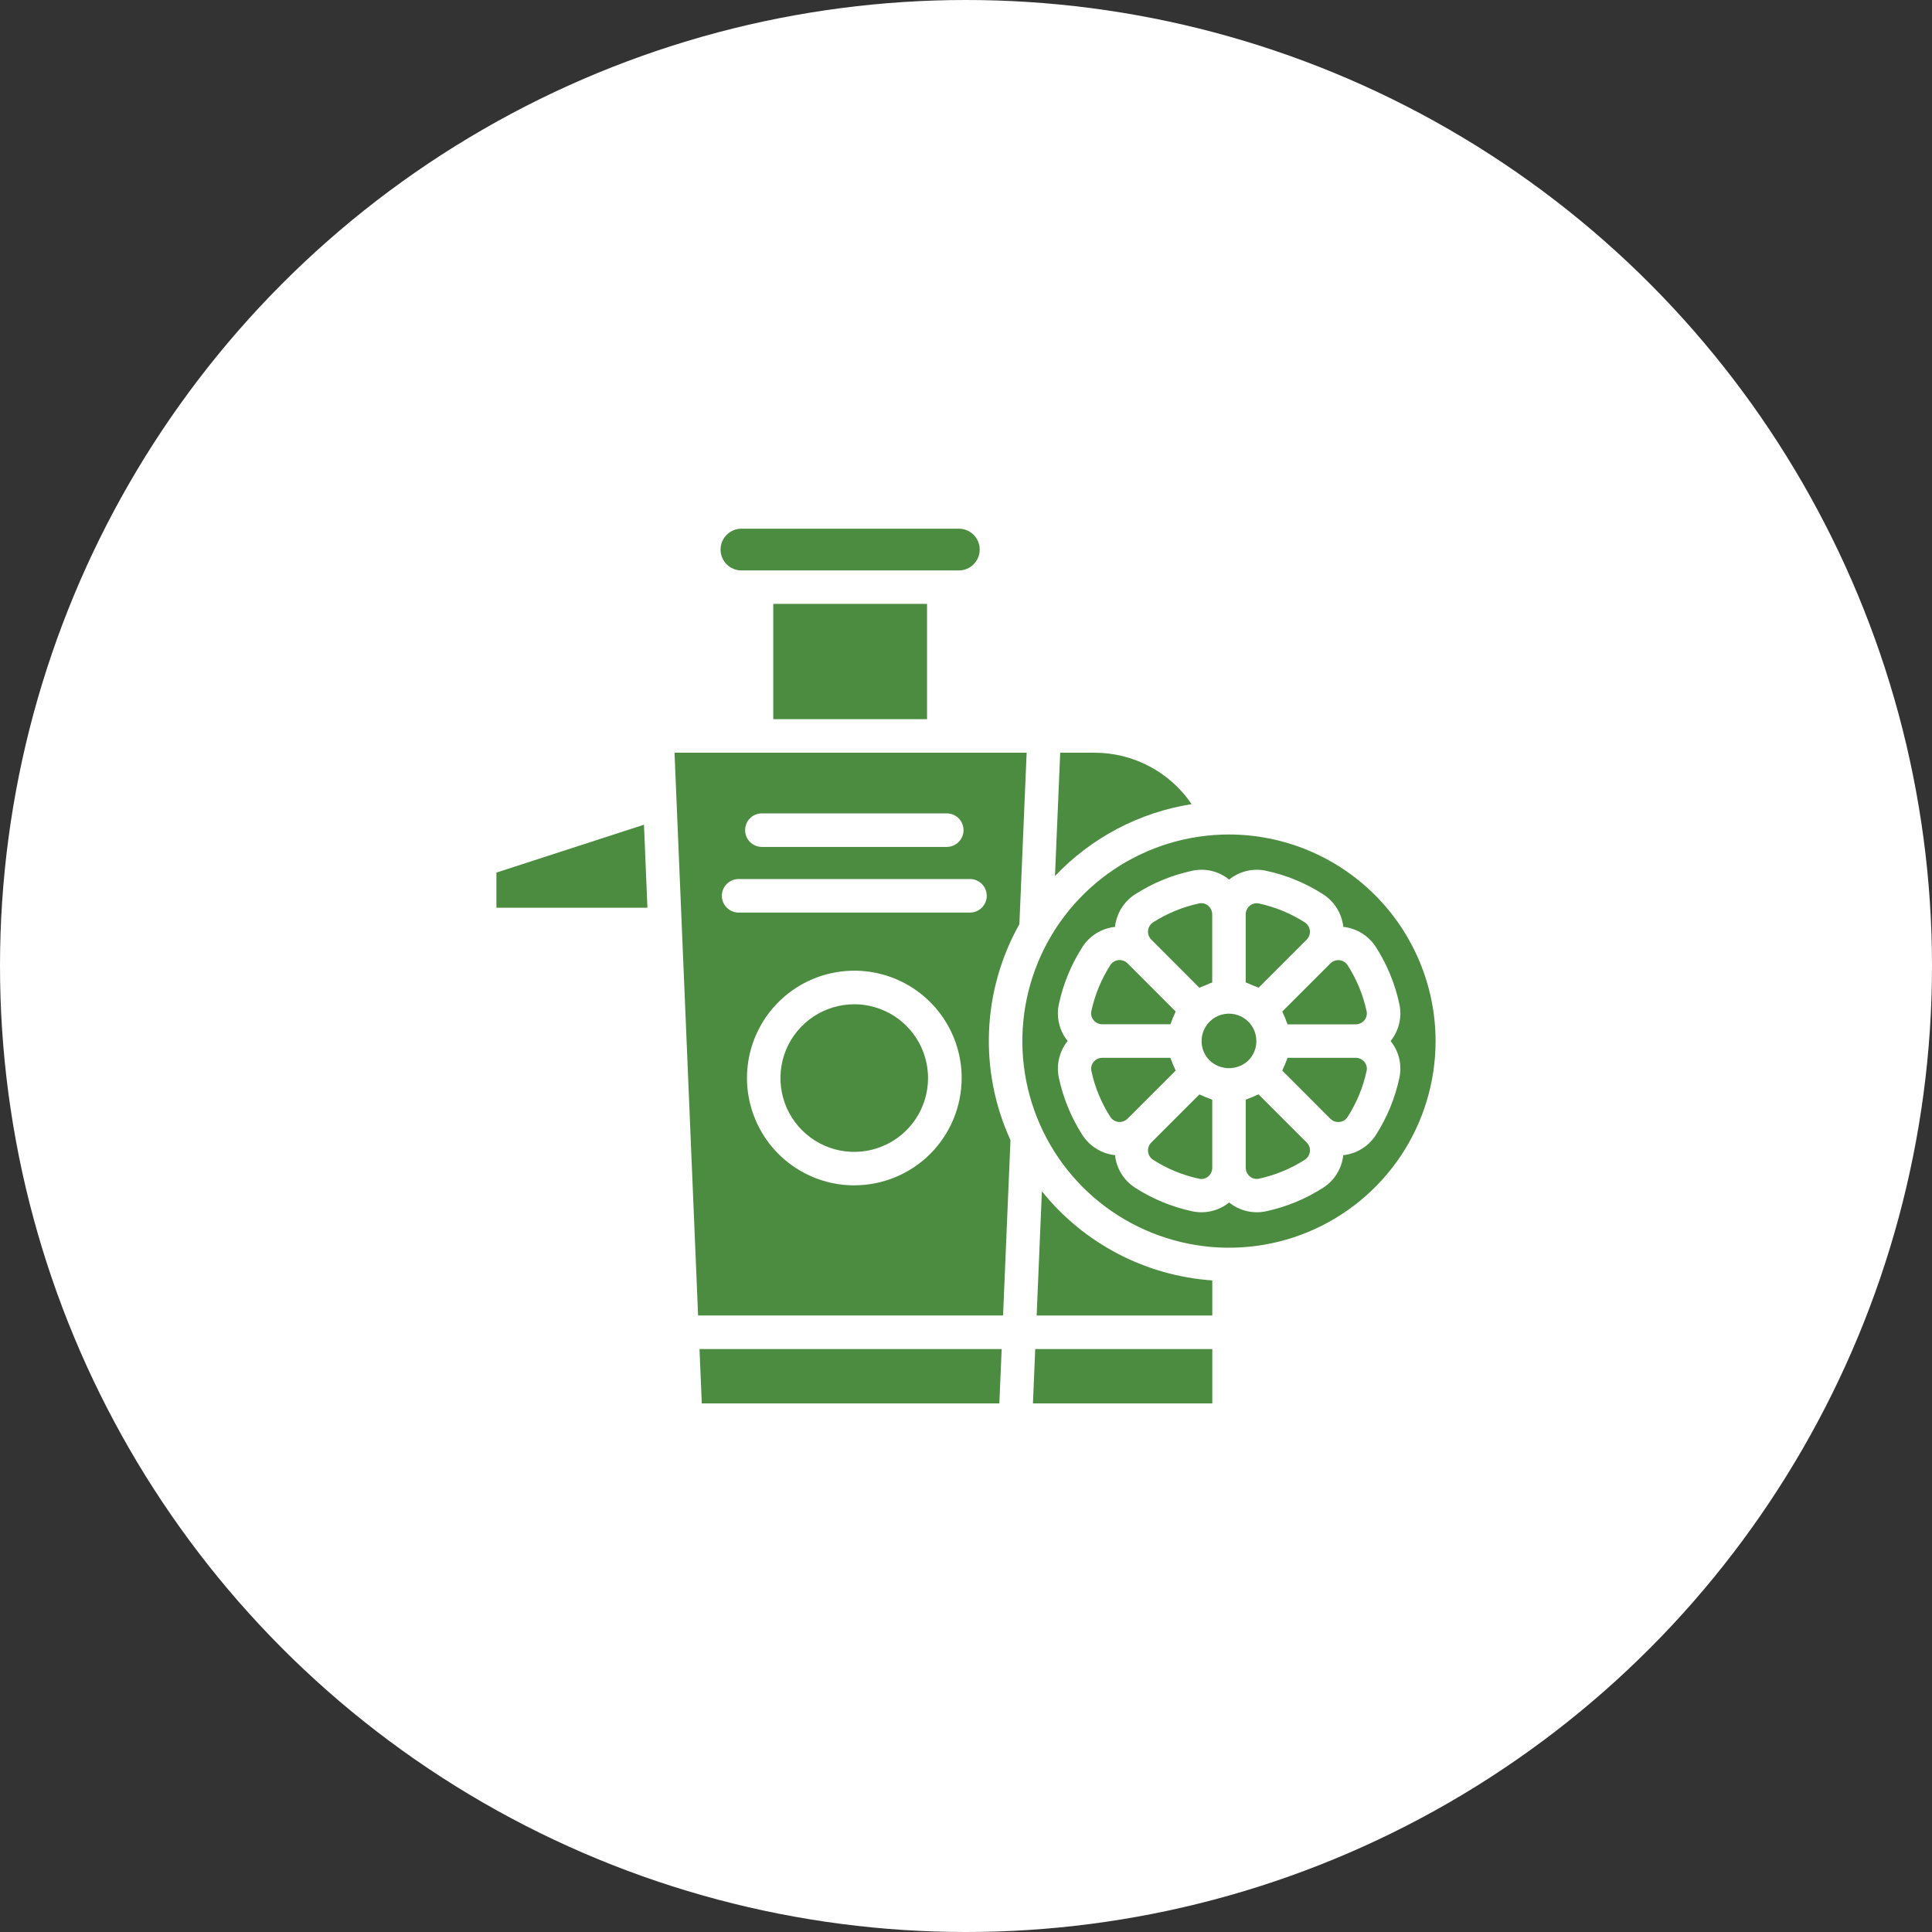 <svg width="54" height="54" viewBox="0 0 54 54" fill="none" xmlns="http://www.w3.org/2000/svg">
<rect x="0" y="0" width="54" height="54" fill="#333333" stroke="none"/>
<circle cx="27" cy="27" r="27" fill="white"/>
<path d="M35.177 30.588C35.154 30.601 35.13 30.607 35.104 30.618C35.036 30.652 34.965 30.682 34.892 30.706C34.867 30.715 34.845 30.729 34.819 30.736V32.64C34.819 32.687 34.83 32.733 34.85 32.775C34.87 32.818 34.9 32.855 34.936 32.884C34.971 32.913 35.011 32.933 35.054 32.943C35.097 32.954 35.142 32.954 35.186 32.945C35.643 32.846 36.078 32.667 36.472 32.414C36.511 32.389 36.543 32.355 36.568 32.316C36.592 32.276 36.607 32.232 36.612 32.186C36.617 32.14 36.611 32.093 36.596 32.049C36.58 32.006 36.555 31.966 36.522 31.933L35.177 30.588Z" fill="#4C8C40"/>
<path d="M33.523 27.608C33.575 27.584 33.628 27.562 33.682 27.543L33.718 27.528C33.772 27.502 33.826 27.48 33.882 27.46V25.556C33.882 25.509 33.871 25.463 33.851 25.421C33.831 25.378 33.801 25.341 33.764 25.311C33.712 25.268 33.645 25.244 33.577 25.244C33.556 25.244 33.535 25.246 33.514 25.251C33.057 25.349 32.622 25.529 32.228 25.78C32.19 25.806 32.157 25.839 32.133 25.879C32.109 25.918 32.094 25.963 32.089 26.009C32.084 26.055 32.089 26.101 32.105 26.145C32.12 26.189 32.145 26.229 32.178 26.261L33.523 27.608Z" fill="#4C8C40"/>
<path d="M30.809 28.629H32.712C32.719 28.604 32.734 28.582 32.742 28.556C32.767 28.483 32.796 28.413 32.83 28.344C32.842 28.32 32.847 28.294 32.86 28.271L31.515 26.925C31.486 26.896 31.452 26.873 31.415 26.858C31.377 26.842 31.337 26.834 31.296 26.835C31.285 26.834 31.273 26.834 31.262 26.835C31.216 26.839 31.171 26.854 31.132 26.879C31.092 26.903 31.059 26.936 31.034 26.975C30.782 27.369 30.602 27.804 30.504 28.261C30.494 28.305 30.495 28.35 30.505 28.393C30.516 28.436 30.536 28.477 30.564 28.511C30.594 28.548 30.631 28.578 30.673 28.598C30.715 28.619 30.762 28.629 30.809 28.629Z" fill="#4C8C40"/>
<path d="M35.116 29.098C35.116 28.972 35.085 28.848 35.026 28.737C34.966 28.626 34.88 28.531 34.775 28.461C34.671 28.391 34.55 28.348 34.425 28.336C34.3 28.323 34.173 28.342 34.057 28.39C33.94 28.439 33.838 28.515 33.758 28.612C33.678 28.71 33.623 28.825 33.599 28.949C33.574 29.072 33.581 29.2 33.617 29.32C33.654 29.441 33.719 29.551 33.809 29.64C33.955 29.779 34.149 29.856 34.35 29.856C34.552 29.856 34.746 29.779 34.892 29.64C34.964 29.569 35.02 29.484 35.058 29.391C35.097 29.298 35.116 29.198 35.116 29.098Z" fill="#4C8C40"/>
<path d="M33.6 30.622C33.575 30.61 33.547 30.603 33.523 30.59L32.178 31.935C32.145 31.968 32.12 32.007 32.105 32.051C32.089 32.095 32.084 32.141 32.089 32.187C32.094 32.233 32.109 32.278 32.133 32.317C32.157 32.357 32.19 32.39 32.228 32.416C32.622 32.668 33.058 32.848 33.516 32.946C33.559 32.956 33.604 32.955 33.648 32.945C33.691 32.934 33.731 32.914 33.766 32.886C33.802 32.856 33.832 32.819 33.852 32.777C33.872 32.734 33.883 32.688 33.883 32.641V30.738C33.856 30.73 33.836 30.715 33.808 30.707C33.737 30.683 33.667 30.655 33.6 30.622Z" fill="#4C8C40"/>
<path d="M37.666 26.978C37.641 26.939 37.608 26.906 37.568 26.882C37.529 26.858 37.484 26.843 37.438 26.838C37.392 26.833 37.345 26.838 37.302 26.854C37.258 26.869 37.218 26.894 37.185 26.927L35.841 28.272C35.854 28.297 35.86 28.324 35.873 28.349C35.906 28.416 35.934 28.485 35.958 28.556C35.966 28.581 35.981 28.603 35.989 28.631H37.892C37.939 28.631 37.985 28.62 38.028 28.6C38.07 28.58 38.107 28.55 38.136 28.514C38.165 28.479 38.185 28.439 38.195 28.395C38.206 28.352 38.206 28.307 38.197 28.264C38.099 27.807 37.919 27.371 37.666 26.978Z" fill="#4C8C40"/>
<path d="M35.016 27.542C35.071 27.561 35.124 27.583 35.177 27.608L36.522 26.263C36.555 26.23 36.58 26.191 36.595 26.147C36.611 26.103 36.616 26.057 36.611 26.01C36.606 25.964 36.591 25.92 36.567 25.881C36.542 25.841 36.51 25.808 36.471 25.782C36.077 25.53 35.642 25.35 35.185 25.252C35.141 25.243 35.096 25.244 35.053 25.255C35.01 25.265 34.97 25.285 34.935 25.312C34.899 25.342 34.869 25.379 34.849 25.422C34.829 25.464 34.818 25.51 34.818 25.558V27.46C34.875 27.477 34.927 27.507 34.982 27.528C34.995 27.532 35.005 27.537 35.016 27.542Z" fill="#4C8C40"/>
<path d="M34.35 23.324C33.208 23.324 32.092 23.663 31.142 24.297C30.192 24.932 29.452 25.834 29.015 26.889C28.578 27.944 28.463 29.105 28.686 30.226C28.909 31.346 29.459 32.375 30.266 33.183C31.074 33.99 32.103 34.54 33.223 34.763C34.343 34.986 35.505 34.872 36.56 34.435C37.615 33.998 38.517 33.257 39.152 32.308C39.786 31.358 40.125 30.241 40.125 29.099C40.123 27.568 39.514 26.1 38.432 25.018C37.349 23.935 35.882 23.326 34.35 23.324ZM39.113 28.066C39.152 28.245 39.15 28.431 39.107 28.609C39.065 28.787 38.983 28.954 38.868 29.097C38.983 29.24 39.065 29.406 39.108 29.585C39.15 29.763 39.152 29.949 39.113 30.128C38.992 30.694 38.77 31.234 38.457 31.722C38.357 31.878 38.224 32.011 38.066 32.108C37.908 32.206 37.73 32.268 37.545 32.288C37.526 32.472 37.464 32.65 37.366 32.808C37.269 32.966 37.136 33.1 36.98 33.199C36.492 33.512 35.952 33.734 35.386 33.856C35.207 33.894 35.021 33.892 34.843 33.849C34.664 33.807 34.497 33.725 34.355 33.61C34.212 33.725 34.045 33.807 33.867 33.849C33.688 33.892 33.503 33.894 33.323 33.856C32.757 33.734 32.217 33.512 31.73 33.199C31.573 33.099 31.441 32.965 31.343 32.808C31.246 32.65 31.185 32.472 31.165 32.287C30.98 32.267 30.802 32.206 30.644 32.108C30.486 32.01 30.352 31.878 30.252 31.722C29.94 31.234 29.717 30.694 29.596 30.128C29.557 29.949 29.559 29.763 29.602 29.585C29.644 29.406 29.726 29.239 29.841 29.097C29.726 28.954 29.644 28.788 29.602 28.609C29.559 28.431 29.557 28.245 29.596 28.066C29.717 27.499 29.94 26.959 30.252 26.472C30.352 26.315 30.486 26.183 30.644 26.085C30.802 25.988 30.98 25.926 31.165 25.907C31.185 25.722 31.246 25.544 31.343 25.386C31.441 25.228 31.573 25.094 31.73 24.994C32.217 24.682 32.757 24.459 33.323 24.338C33.503 24.299 33.688 24.301 33.867 24.343C34.045 24.386 34.212 24.468 34.355 24.584C34.497 24.468 34.664 24.387 34.843 24.344C35.021 24.302 35.207 24.299 35.386 24.338C35.952 24.459 36.492 24.681 36.98 24.994C37.136 25.094 37.268 25.228 37.366 25.386C37.464 25.544 37.526 25.721 37.545 25.906C37.73 25.926 37.908 25.987 38.066 26.085C38.224 26.183 38.358 26.315 38.458 26.472C38.77 26.959 38.992 27.499 39.113 28.066Z" fill="#4C8C40"/>
<path d="M29.121 33.297L28.975 36.769H33.884V35.788C32.961 35.724 32.061 35.47 31.241 35.041C30.422 34.612 29.7 34.019 29.121 33.297Z" fill="#4C8C40"/>
<path d="M37.892 29.566H35.989C35.982 29.591 35.967 29.613 35.959 29.639C35.934 29.712 35.905 29.783 35.87 29.852C35.858 29.876 35.853 29.899 35.84 29.924L37.185 31.27C37.219 31.303 37.258 31.328 37.302 31.343C37.346 31.359 37.393 31.364 37.44 31.359C37.486 31.355 37.53 31.34 37.569 31.315C37.608 31.291 37.642 31.258 37.666 31.219C37.919 30.825 38.099 30.39 38.197 29.933C38.206 29.889 38.206 29.844 38.195 29.801C38.185 29.758 38.165 29.717 38.137 29.683C38.107 29.647 38.07 29.617 38.028 29.597C37.985 29.577 37.939 29.566 37.892 29.566Z" fill="#4C8C40"/>
<path d="M29.633 21.039L29.487 24.485C30.504 23.412 31.846 22.706 33.306 22.476C33.007 22.034 32.603 21.672 32.132 21.422C31.661 21.172 31.136 21.04 30.602 21.039H29.633Z" fill="#4C8C40"/>
<path d="M19.615 39.225H27.932L27.997 37.707H19.552L19.615 39.225Z" fill="#4C8C40"/>
<path d="M13.875 24.389V25.371H18.096L17.999 23.051L13.875 24.389Z" fill="#4C8C40"/>
<path d="M28.695 21.039H26.386H26.38H21.144H21.137H18.853L19.512 36.768H28.036L28.243 31.866C27.806 30.912 27.6 29.868 27.644 28.819C27.687 27.77 27.978 26.746 28.492 25.831L28.695 21.039ZM21.295 22.734H26.462C26.587 22.734 26.706 22.783 26.794 22.871C26.882 22.959 26.931 23.078 26.931 23.203C26.931 23.327 26.882 23.446 26.794 23.534C26.706 23.622 26.587 23.672 26.462 23.672H21.295C21.171 23.672 21.051 23.622 20.963 23.534C20.875 23.446 20.826 23.327 20.826 23.203C20.826 23.078 20.875 22.959 20.963 22.871C21.051 22.783 21.171 22.734 21.295 22.734ZM23.879 33.131C23.285 33.131 22.705 32.955 22.212 32.625C21.718 32.296 21.334 31.827 21.107 31.279C20.88 30.731 20.82 30.128 20.936 29.546C21.052 28.964 21.338 28.429 21.757 28.01C22.177 27.59 22.711 27.304 23.293 27.189C23.875 27.073 24.479 27.132 25.027 27.359C25.575 27.586 26.043 27.971 26.373 28.464C26.703 28.958 26.879 29.538 26.879 30.131C26.878 30.926 26.562 31.689 26 32.252C25.437 32.814 24.674 33.13 23.879 33.13V33.131ZM27.113 25.507H20.645C20.521 25.507 20.402 25.457 20.314 25.369C20.226 25.282 20.176 25.162 20.176 25.038C20.176 24.914 20.226 24.794 20.314 24.706C20.402 24.619 20.521 24.569 20.645 24.569H27.111C27.235 24.569 27.355 24.619 27.443 24.706C27.53 24.794 27.58 24.914 27.58 25.038C27.58 25.162 27.53 25.282 27.443 25.369C27.355 25.457 27.235 25.507 27.111 25.507H27.113Z" fill="#4C8C40"/>
<path d="M28.871 39.225H33.884V37.707H28.935L28.871 39.225Z" fill="#4C8C40"/>
<path d="M23.879 28.07C23.471 28.07 23.072 28.19 22.732 28.417C22.393 28.643 22.128 28.965 21.971 29.342C21.815 29.719 21.774 30.134 21.853 30.534C21.932 30.934 22.129 31.302 22.417 31.59C22.705 31.879 23.073 32.076 23.473 32.156C23.873 32.235 24.288 32.195 24.665 32.038C25.042 31.883 25.364 31.618 25.591 31.279C25.818 30.94 25.939 30.541 25.939 30.133C25.939 29.586 25.722 29.062 25.335 28.675C24.949 28.288 24.425 28.071 23.879 28.07Z" fill="#4C8C40"/>
<path d="M32.829 29.849C32.795 29.782 32.767 29.712 32.743 29.64C32.734 29.615 32.719 29.594 32.712 29.566H30.809C30.762 29.566 30.716 29.577 30.673 29.597C30.631 29.617 30.594 29.647 30.564 29.684C30.536 29.718 30.516 29.758 30.506 29.801C30.495 29.845 30.494 29.89 30.504 29.933C30.602 30.39 30.782 30.825 31.034 31.218C31.059 31.257 31.093 31.29 31.132 31.314C31.172 31.338 31.216 31.353 31.262 31.358C31.308 31.363 31.355 31.357 31.398 31.342C31.442 31.326 31.482 31.301 31.515 31.268L32.859 29.925C32.847 29.901 32.841 29.874 32.829 29.849Z" fill="#4C8C40"/>
<path d="M21.613 16.879H25.911V20.101H21.613V16.879Z" fill="#4C8C40"/>
<path d="M26.8 15.944C26.955 15.944 27.103 15.882 27.213 15.773C27.322 15.663 27.383 15.515 27.383 15.361C27.383 15.206 27.322 15.057 27.213 14.948C27.103 14.839 26.955 14.777 26.8 14.777H20.723C20.568 14.777 20.42 14.839 20.311 14.948C20.201 15.057 20.14 15.206 20.14 15.361C20.14 15.515 20.201 15.663 20.311 15.773C20.42 15.882 20.568 15.944 20.723 15.944H26.8Z" fill="#4C8C40"/>
</svg>
